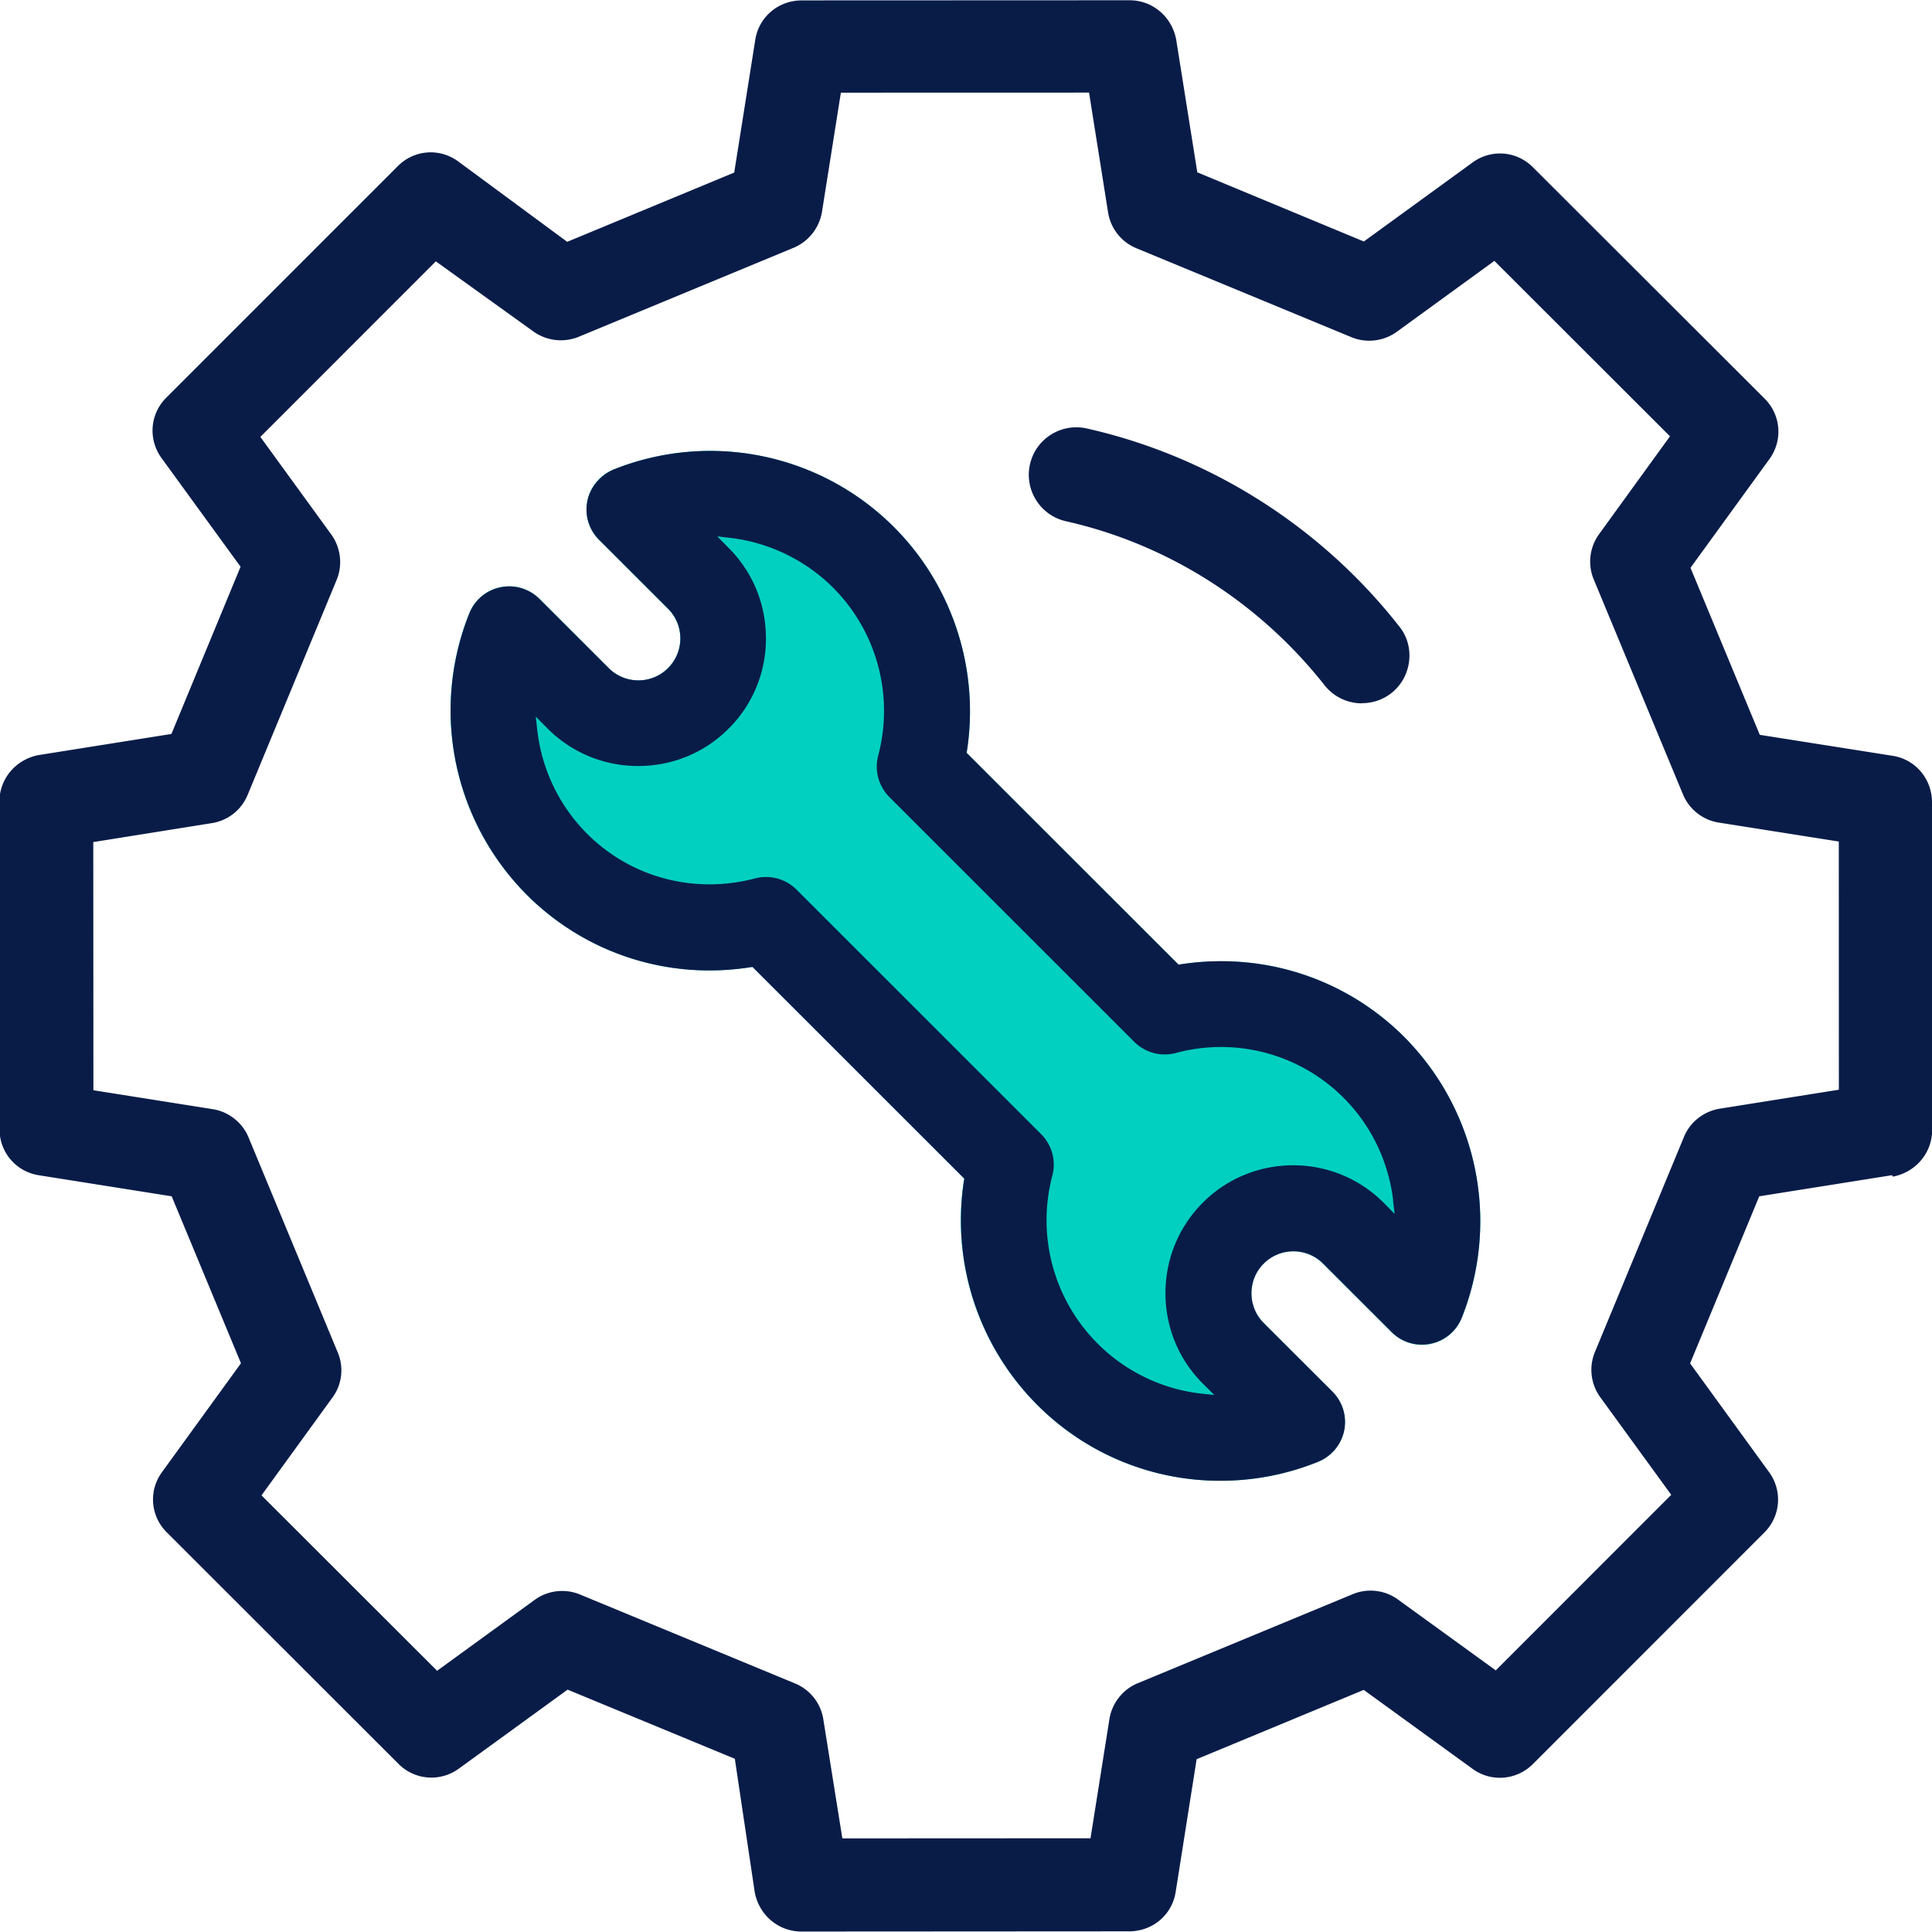 <svg xmlns="http://www.w3.org/2000/svg" width="29" height="29" fill-rule="evenodd"><path fill="#01d0c1" d="M21.942 19.78a3.92 3.92 0 0 0-.999-4.343c-.873-.793-2.042-1.14-3.218-.962l-.034.006-3.182-3.18.006-.035c.188-1.226-.222-2.48-1.097-3.354a3.9 3.9 0 0 0-4.209-.863c-.202.08-.348.256-.392.47a.64.64 0 0 0 .176.585l1.034 1.034a.63.63 0 1 1-.891.891L8.098 8.99c-.153-.153-.372-.22-.584-.176a.64.64 0 0 0-.469.389 3.92 3.92 0 0 0 .995 4.355c.874.793 2.05 1.144 3.22.96l.034-.005.025.024 3.154 3.154-.006.034a3.92 3.92 0 0 0 1.097 3.358 3.87 3.87 0 0 0 2.756 1.143 3.9 3.9 0 0 0 1.464-.285.65.65 0 0 0 .391-.469c.042-.212-.023-.43-.177-.585l-1.03-1.028a.63.63 0 0 1-.184-.446c0-.17.065-.327.184-.446a.63.63 0 0 1 .891 0l1.028 1.027a.64.64 0 0 0 1.053-.215z"/><path fill="#091c48" d="M28.4 17.64l-1.993.317-1.038 2.508 1.186 1.633c.203.28.173.66-.07.904l-3.477 3.478c-.244.243-.625.274-.903.072l-1.635-1.186-2.508 1.04-.315 1.994c-.054.342-.344.59-.7.59l-4.918.003c-.345 0-.636-.248-.7-.59L11.03 26.4l-2.51-1.038-1.633 1.186c-.28.203-.66.173-.904-.07l-3.48-3.477c-.245-.244-.275-.624-.072-.903l1.186-1.635-1.04-2.506-1.994-.316c-.342-.054-.59-.344-.59-.69l-.002-4.917c0-.345.247-.635.588-.7l1.994-.317 1.038-2.51-1.187-1.632c-.203-.28-.173-.66.07-.904l3.478-3.478c.244-.245.623-.275.903-.072L8.514 3.63l2.507-1.04.316-1.994c.054-.34.344-.59.7-.59l4.918-.002c.346 0 .636.248.7.59l.317 1.993 2.5 1.038 1.633-1.187c.28-.203.66-.173.904.072l3.48 3.475c.244.244.274.624.072.904l-1.186 1.634 1.04 2.507 1.995.315c.34.054.59.344.59.7l.002 4.917c0 .345-.248.635-.59.7zm-.81-5.01l-1.792-.283a.7.7 0 0 1-.536-.423l-1.34-3.228a.7.7 0 0 1 .08-.677l1.065-1.47-2.636-2.633-1.467 1.066c-.194.14-.454.172-.677.08l-3.232-1.337a.7.7 0 0 1-.422-.535l-.286-1.8-3.725.001-.284 1.79a.71.71 0 0 1-.423.537l-3.23 1.338a.71.71 0 0 1-.678-.08L6.542 3.923 3.908 6.558l1.066 1.467c.14.195.172.455.08.677l-1.337 3.23c-.094.226-.294.384-.535.423L1.4 12.64l.002 3.725 1.792.284c.238.038.444.2.536.422l1.34 3.23a.69.69 0 0 1-.08.677l-1.065 1.468 2.636 2.633 1.467-1.066a.7.7 0 0 1 .41-.132c.093 0 .184.018.268.053l3.23 1.336c.225.094.383.294.422.535l.286 1.79 3.725-.002.284-1.79c.038-.238.2-.444.422-.536l3.23-1.338a.7.7 0 0 1 .677.079l1.47 1.065 2.634-2.635-1.066-1.466a.7.7 0 0 1-.08-.677l1.337-3.23c.09-.222.297-.384.535-.423l1.79-.285-.001-3.725zm-6.117 7.54a.64.64 0 0 1-.585-.176l-1.028-1.027a.63.63 0 0 0-.891 0c-.12.12-.184.277-.184.446a.63.63 0 0 0 .184.446L20 20.888c.154.154.22.373.177.585a.65.65 0 0 1-.391.469 3.9 3.9 0 0 1-1.464.285 3.87 3.87 0 0 1-2.756-1.143 3.92 3.92 0 0 1-1.097-3.358l.006-.034-3.18-3.178-.034.005c-1.172.184-2.347-.167-3.22-.96a3.92 3.92 0 0 1-.995-4.355.64.64 0 0 1 .469-.389c.212-.043.43.023.584.176l1.038 1.037a.63.63 0 1 0 .891-.891L8.993 8.103a.64.64 0 0 1-.176-.585c.044-.213.2-.388.392-.47a3.9 3.9 0 0 1 4.209.863c.875.874 1.285 2.128 1.097 3.354l-.006.035 3.182 3.18.034-.006c1.176-.18 2.345.17 3.218.962a3.92 3.92 0 0 1 .999 4.343.64.64 0 0 1-.468.391zm-.56-2.145c-.074-.63-.37-1.212-.838-1.635a2.6 2.6 0 0 0-2.429-.583.65.65 0 0 1-.62-.168l-3.676-3.675c-.162-.162-.227-.4-.168-.622a2.62 2.62 0 0 0-.676-2.52c-.415-.415-.964-.68-1.545-.748l-.194-.022.17.173c.362.36.56.844.56 1.357a1.9 1.9 0 0 1-.561 1.356c-.362.362-.843.56-1.357.56a1.91 1.91 0 0 1-1.357-.56l-.18-.182.022.196c.07.637.37 1.223.84 1.65.655.595 1.563.812 2.43.583a.65.65 0 0 1 .621.167l3.674 3.673c.162.162.226.4.167.622a2.62 2.62 0 0 0 2.237 3.272l.194.02-.173-.172c-.362-.362-.56-.844-.56-1.357s.2-.995.56-1.357c.746-.748 1.965-.75 2.715 0l.165.168-.024-.2zm-.47-7.468a.71.71 0 0 1-.562-.273C18.9 9.042 17.53 8.168 16 7.824c-.384-.087-.626-.468-.54-.853s.468-.625.852-.54c1.85.417 3.517 1.473 4.693 2.974.242.3.188.758-.122 1-.13.102-.286.15-.44.15z"/></svg>